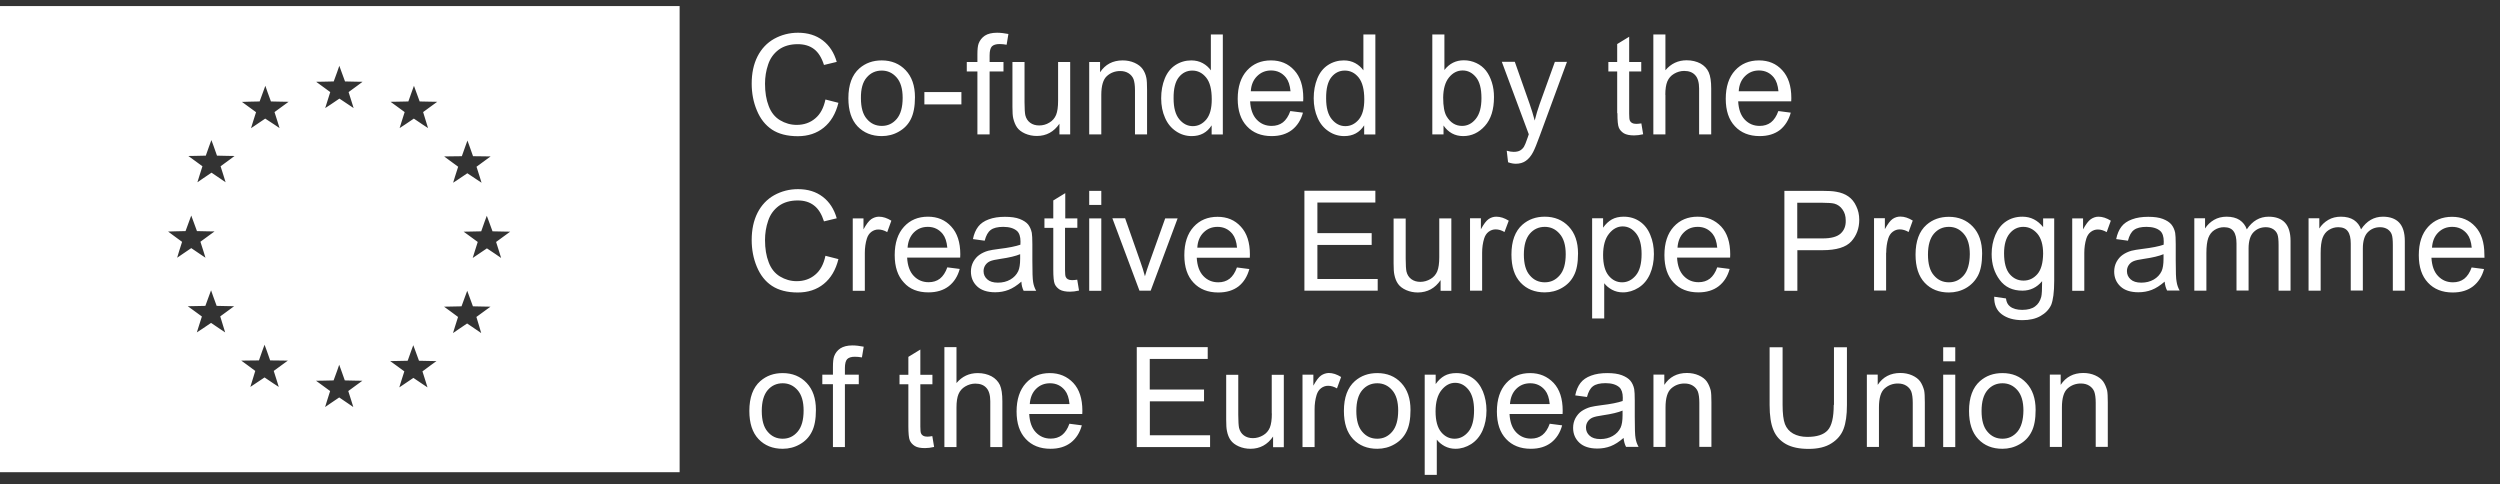 <?xml version="1.0" encoding="UTF-8"?> <svg xmlns="http://www.w3.org/2000/svg" width="160" height="31" viewBox="0 0 160 31" fill="none"><rect x="0" y="0" width="160" height="31" fill="#333333" stroke="none"/><path d="M0 30.222H43.496V0.39H0V30.222ZM14.625 19.861L14.095 20.249L14.281 20.856L14.41 21.273L14.059 21.039L13.508 20.666L12.956 21.039L12.598 21.273L12.727 20.863L12.921 20.256L12.39 19.868L12.018 19.598L12.469 19.59L13.143 19.576L13.365 18.968L13.508 18.58L13.644 18.968L13.866 19.576L14.532 19.59L14.983 19.598L14.625 19.861ZM32.201 14.819L32.652 14.827L32.28 15.098L31.75 15.485L31.943 16.093L32.072 16.51L31.721 16.268L31.163 15.895L30.611 16.268L30.253 16.51L30.382 16.093L30.575 15.485L30.045 15.098L29.673 14.827L30.124 14.819L30.797 14.805L31.012 14.197L31.155 13.81L31.299 14.197L31.521 14.805L32.201 14.819ZM28.885 10.005L29.558 9.997L29.773 9.39L29.916 8.995L30.06 9.39L30.274 9.997L30.948 10.005L31.399 10.012L31.026 10.283L30.497 10.671L30.69 11.278L30.819 11.695L30.468 11.461L29.909 11.088L29.358 11.461L29 11.695L29.128 11.278L29.322 10.671L28.792 10.283L28.427 10.012L28.885 10.005ZM28.863 19.619L29.537 19.605L29.759 18.997L29.902 18.61L30.045 18.997L30.267 19.605L30.941 19.619L31.392 19.627L31.019 19.898L30.489 20.285L30.675 20.9L30.797 21.317L30.446 21.076L29.895 20.702L29.343 21.076L28.992 21.317L29.121 20.9L29.315 20.285L28.792 19.898L28.419 19.627L28.863 19.619ZM25.462 6.507L26.135 6.493L26.35 5.885L26.493 5.49L26.636 5.885L26.858 6.493L27.531 6.507L27.983 6.515L27.61 6.785L27.08 7.173L27.266 7.78L27.395 8.197L27.037 7.963L26.486 7.59L25.934 7.963L25.576 8.197L25.705 7.78L25.898 7.173L25.368 6.785L24.996 6.515L25.462 6.507ZM25.419 23.102L26.092 23.088L26.307 22.48L26.45 22.093L26.593 22.48L26.815 23.088L27.488 23.102L27.932 23.11L27.56 23.38L27.037 23.768L27.23 24.375L27.36 24.793L27.009 24.558L26.457 24.185L25.905 24.558L25.555 24.793L25.683 24.375L25.877 23.768L25.347 23.38L24.974 23.11L25.419 23.102ZM20.684 5.227L21.358 5.212L21.58 4.605L21.716 4.21L21.859 4.605L22.081 5.212L22.754 5.227L23.205 5.234L22.84 5.505L22.31 5.893L22.503 6.507L22.632 6.917L22.282 6.683L21.723 6.31L21.171 6.683L20.813 6.917L20.942 6.507L21.136 5.893L20.605 5.505L20.233 5.234L20.684 5.227ZM20.677 24.361L21.35 24.346L21.572 23.739L21.709 23.344L21.852 23.739L22.067 24.346L22.74 24.361L23.191 24.368L22.819 24.639L22.289 25.027L22.482 25.634L22.611 26.051L22.26 25.81L21.709 25.436L21.157 25.81L20.806 26.051L20.935 25.634L21.128 25.027L20.598 24.639L20.226 24.368L20.677 24.361ZM15.943 6.507L16.616 6.493L16.838 5.885L16.982 5.49L17.118 5.885L17.34 6.493L18.013 6.507L18.471 6.515L18.099 6.785L17.569 7.173L17.762 7.78L17.891 8.197L17.533 7.956L16.974 7.59L16.423 7.963L16.065 8.205L16.194 7.788L16.387 7.18L15.857 6.793L15.485 6.522L15.943 6.507ZM15.9 23.073L16.573 23.066L16.788 22.451L16.931 22.063L17.075 22.451L17.29 23.066L17.963 23.073L18.421 23.08L18.049 23.351L17.519 23.739L17.712 24.346L17.841 24.763L17.483 24.529L16.931 24.156L16.373 24.529L16.022 24.763L16.151 24.346L16.337 23.739L15.814 23.351L15.442 23.08L15.9 23.073ZM12.498 9.976L13.171 9.961L13.386 9.354L13.529 8.966L13.673 9.354L13.887 9.961L14.561 9.976L15.012 9.983L14.647 10.254L14.117 10.641L14.31 11.249L14.439 11.666L14.088 11.424L13.537 11.051L12.985 11.424L12.634 11.666L12.763 11.249L12.956 10.641L12.426 10.254L12.054 9.983L12.498 9.976ZM11.202 14.805L11.875 14.79L12.097 14.183L12.24 13.795L12.383 14.183L12.605 14.79L13.279 14.805L13.73 14.812L13.357 15.083L12.827 15.471L13.021 16.078L13.15 16.495L12.792 16.254L12.24 15.88L11.689 16.254L11.338 16.495L11.46 16.085L11.653 15.478L11.123 15.09L10.758 14.819L11.202 14.805ZM49.405 8.293C49.827 8.571 50.379 8.717 51.059 8.717C51.711 8.717 52.27 8.534 52.721 8.168C53.172 7.802 53.487 7.276 53.659 6.58L52.828 6.368C52.714 6.91 52.499 7.312 52.169 7.583C51.847 7.854 51.453 7.993 50.987 7.993C50.608 7.993 50.25 7.89 49.92 7.693C49.591 7.495 49.347 7.188 49.197 6.785C49.039 6.383 48.961 5.907 48.961 5.358C48.961 4.934 49.025 4.524 49.161 4.129C49.29 3.734 49.519 3.419 49.842 3.178C50.164 2.944 50.572 2.827 51.052 2.827C51.474 2.827 51.818 2.929 52.098 3.141C52.377 3.354 52.585 3.69 52.735 4.158L53.551 3.961C53.38 3.368 53.086 2.915 52.656 2.585C52.227 2.256 51.697 2.095 51.073 2.095C50.522 2.095 50.013 2.227 49.548 2.483C49.09 2.739 48.731 3.119 48.481 3.61C48.23 4.107 48.108 4.685 48.108 5.351C48.108 5.958 48.216 6.536 48.438 7.063C48.66 7.605 48.982 8.007 49.405 8.293ZM56.431 8.71C56.825 8.71 57.197 8.615 57.526 8.424C57.863 8.234 58.121 7.971 58.293 7.627C58.465 7.283 58.558 6.815 58.558 6.222C58.558 5.483 58.357 4.912 57.963 4.495C57.569 4.078 57.054 3.866 56.431 3.866C55.865 3.866 55.392 4.034 54.998 4.378C54.533 4.788 54.296 5.424 54.296 6.288C54.296 7.071 54.49 7.671 54.884 8.088C55.278 8.497 55.793 8.71 56.431 8.71ZM55.471 4.956C55.722 4.663 56.044 4.517 56.431 4.517C56.81 4.517 57.125 4.663 57.383 4.956C57.641 5.249 57.77 5.688 57.77 6.258C57.77 6.866 57.641 7.319 57.39 7.612C57.133 7.912 56.817 8.058 56.438 8.058C56.051 8.058 55.729 7.912 55.478 7.612C55.22 7.319 55.099 6.873 55.099 6.28C55.091 5.695 55.213 5.249 55.471 4.956ZM61.53 5.893H59.16V6.683H61.53V5.893ZM62.569 8.6H63.335V4.575H64.223V3.968H63.335V3.544C63.335 3.266 63.385 3.075 63.478 2.973C63.578 2.871 63.743 2.819 63.972 2.819C64.116 2.819 64.266 2.834 64.424 2.863L64.538 2.175C64.273 2.124 64.037 2.095 63.815 2.095C63.478 2.095 63.213 2.161 63.027 2.285C62.841 2.41 62.712 2.578 62.633 2.783C62.576 2.936 62.554 3.163 62.554 3.478V3.968H61.874V4.575H62.554V8.6H62.569ZM65.09 8.154C65.204 8.315 65.376 8.446 65.605 8.549C65.842 8.651 66.092 8.702 66.357 8.702C66.966 8.702 67.446 8.439 67.804 7.919V8.6H68.492V3.968H67.718V6.449C67.718 6.844 67.675 7.144 67.589 7.356C67.503 7.561 67.36 7.729 67.16 7.846C66.959 7.971 66.737 8.029 66.508 8.029C66.279 8.029 66.085 7.971 65.928 7.854C65.77 7.736 65.67 7.575 65.62 7.371C65.591 7.232 65.57 6.954 65.57 6.544V3.968H64.796V6.836C64.796 7.173 64.81 7.415 64.846 7.568C64.903 7.802 64.982 8 65.09 8.154ZM72.223 4.685C72.374 4.78 72.481 4.905 72.546 5.066C72.603 5.227 72.639 5.461 72.639 5.783V8.6H73.412V5.754C73.412 5.388 73.398 5.139 73.369 4.993C73.326 4.766 73.24 4.575 73.126 4.415C73.011 4.254 72.839 4.122 72.61 4.019C72.381 3.917 72.13 3.866 71.851 3.866C71.221 3.866 70.734 4.122 70.404 4.627V3.968H69.709V8.6H70.483V6.075C70.483 5.483 70.605 5.08 70.841 4.868C71.077 4.656 71.364 4.546 71.693 4.546C71.894 4.546 72.073 4.59 72.223 4.685ZM75.267 8.402C75.568 8.607 75.905 8.71 76.27 8.71C76.829 8.71 77.251 8.483 77.545 8.022V8.607H78.261V2.205H77.495V4.502C77.359 4.312 77.187 4.158 76.972 4.041C76.757 3.924 76.513 3.866 76.241 3.866C75.869 3.866 75.525 3.968 75.224 4.166C74.923 4.363 74.694 4.656 74.544 5.029C74.393 5.402 74.315 5.827 74.315 6.288C74.315 6.763 74.4 7.18 74.565 7.546C74.723 7.912 74.959 8.197 75.267 8.402ZM75.446 4.941C75.675 4.656 75.962 4.517 76.306 4.517C76.657 4.517 76.95 4.663 77.194 4.963C77.437 5.263 77.552 5.724 77.552 6.361C77.552 6.939 77.437 7.363 77.201 7.649C76.965 7.927 76.678 8.073 76.341 8.073C76.005 8.073 75.718 7.927 75.475 7.634C75.231 7.341 75.11 6.895 75.11 6.302C75.102 5.68 75.217 5.227 75.446 4.941ZM82.58 7.107C82.465 7.436 82.3 7.678 82.107 7.832C81.906 7.985 81.663 8.058 81.384 8.058C81.004 8.058 80.689 7.927 80.431 7.656C80.173 7.385 80.037 6.997 80.008 6.485H83.403C83.403 6.39 83.41 6.324 83.41 6.273C83.41 5.505 83.217 4.912 82.83 4.495C82.444 4.071 81.95 3.866 81.341 3.866C80.71 3.866 80.202 4.078 79.808 4.51C79.414 4.941 79.213 5.549 79.213 6.324C79.213 7.078 79.407 7.663 79.801 8.08C80.188 8.497 80.718 8.71 81.384 8.71C81.914 8.71 82.343 8.578 82.687 8.315C83.024 8.051 83.26 7.685 83.389 7.21L82.58 7.107ZM80.453 4.875C80.696 4.634 80.99 4.51 81.348 4.51C81.742 4.51 82.057 4.663 82.3 4.963C82.458 5.161 82.558 5.454 82.594 5.841H80.052C80.073 5.439 80.209 5.117 80.453 4.875ZM85.029 8.402C85.33 8.607 85.667 8.71 86.032 8.71C86.591 8.71 87.013 8.483 87.307 8.022V8.607H88.023V2.205H87.257V4.502C87.121 4.312 86.949 4.158 86.734 4.041C86.519 3.924 86.275 3.866 86.003 3.866C85.631 3.866 85.287 3.968 84.986 4.166C84.685 4.363 84.456 4.656 84.306 5.029C84.155 5.402 84.077 5.827 84.077 6.288C84.077 6.763 84.163 7.18 84.327 7.546C84.485 7.912 84.721 8.197 85.029 8.402ZM85.208 4.941C85.437 4.656 85.724 4.517 86.068 4.517C86.419 4.517 86.712 4.663 86.956 4.963C87.192 5.263 87.314 5.724 87.314 6.361C87.314 6.939 87.199 7.363 86.963 7.649C86.727 7.927 86.44 8.073 86.103 8.073C85.767 8.073 85.48 7.927 85.237 7.634C84.993 7.341 84.872 6.895 84.872 6.302C84.865 5.68 84.979 5.227 85.208 4.941ZM92.378 8.022C92.686 8.476 93.108 8.71 93.645 8.71C94.182 8.71 94.648 8.49 95.035 8.058C95.421 7.627 95.615 7.012 95.615 6.215C95.615 5.878 95.572 5.563 95.479 5.271C95.386 4.978 95.264 4.729 95.099 4.517C94.934 4.312 94.734 4.151 94.483 4.034C94.233 3.917 93.968 3.858 93.688 3.858C93.18 3.858 92.764 4.063 92.442 4.48V2.205H91.668V8.6H92.385V8.022H92.378ZM92.736 4.956C92.979 4.656 93.273 4.51 93.609 4.51C93.946 4.51 94.225 4.656 94.462 4.941C94.698 5.227 94.813 5.673 94.813 6.28C94.813 6.873 94.691 7.312 94.447 7.612C94.204 7.912 93.91 8.058 93.574 8.058C93.158 8.058 92.829 7.854 92.585 7.451C92.435 7.202 92.363 6.8 92.363 6.244C92.37 5.688 92.492 5.256 92.736 4.956ZM97.771 8.805C97.663 9.119 97.584 9.31 97.534 9.39C97.47 9.493 97.384 9.573 97.284 9.632C97.183 9.69 97.04 9.719 96.875 9.719C96.746 9.719 96.603 9.697 96.431 9.646L96.517 10.385C96.704 10.451 96.868 10.48 97.011 10.48C97.255 10.48 97.47 10.422 97.649 10.297C97.828 10.173 97.986 9.99 98.122 9.727C98.222 9.536 98.365 9.185 98.551 8.673L100.285 3.961H99.511L98.537 6.661C98.415 7.005 98.308 7.356 98.222 7.715C98.122 7.341 98.014 6.983 97.892 6.639L96.947 3.954H96.116L97.842 8.593C97.806 8.695 97.785 8.761 97.771 8.805ZM103.515 7.246C103.515 7.715 103.543 8.029 103.608 8.175C103.672 8.322 103.78 8.439 103.93 8.534C104.088 8.622 104.303 8.666 104.582 8.666C104.754 8.666 104.947 8.644 105.162 8.593L105.047 7.897C104.904 7.919 104.797 7.927 104.711 7.927C104.596 7.927 104.51 7.905 104.446 7.868C104.381 7.832 104.338 7.78 104.31 7.715C104.281 7.649 104.267 7.51 104.267 7.283V4.575H105.04V3.968H104.267V2.351L103.5 2.819V3.968H102.935V4.575H103.5V7.246H103.515ZM106.58 6.068C106.58 5.702 106.623 5.417 106.709 5.212C106.795 5.007 106.938 4.839 107.139 4.722C107.339 4.605 107.554 4.539 107.783 4.539C108.091 4.539 108.328 4.627 108.492 4.81C108.657 4.985 108.743 5.278 108.743 5.666V8.6H109.517V5.666C109.517 5.212 109.466 4.868 109.359 4.627C109.252 4.385 109.073 4.202 108.829 4.063C108.578 3.932 108.285 3.858 107.948 3.858C107.397 3.858 106.945 4.071 106.587 4.495V2.205H105.814V8.6H106.587V6.068H106.58ZM114.609 7.21L113.814 7.107C113.699 7.436 113.535 7.678 113.341 7.832C113.141 7.985 112.897 8.058 112.618 8.058C112.238 8.058 111.923 7.927 111.665 7.656C111.407 7.385 111.271 6.997 111.243 6.485H114.638C114.638 6.39 114.645 6.324 114.645 6.273C114.645 5.505 114.451 4.912 114.065 4.495C113.678 4.071 113.184 3.866 112.575 3.866C111.945 3.866 111.436 4.078 111.042 4.51C110.648 4.941 110.448 5.549 110.448 6.324C110.448 7.078 110.641 7.663 111.035 8.08C111.422 8.497 111.952 8.71 112.618 8.71C113.148 8.71 113.578 8.578 113.921 8.315C114.244 8.051 114.48 7.685 114.609 7.21ZM111.68 4.875C111.923 4.634 112.217 4.51 112.575 4.51C112.969 4.51 113.284 4.663 113.527 4.963C113.685 5.161 113.785 5.454 113.821 5.841H111.279C111.3 5.439 111.436 5.117 111.68 4.875ZM49.405 18.295C49.827 18.573 50.379 18.719 51.059 18.719C51.711 18.719 52.27 18.537 52.721 18.171C53.172 17.805 53.487 17.278 53.659 16.583L52.828 16.371C52.714 16.912 52.499 17.314 52.169 17.585C51.847 17.856 51.453 17.995 50.987 17.995C50.608 17.995 50.25 17.893 49.92 17.695C49.591 17.497 49.347 17.19 49.197 16.788C49.039 16.385 48.961 15.91 48.961 15.361C48.961 14.937 49.025 14.527 49.161 14.132C49.29 13.736 49.519 13.422 49.842 13.18C50.164 12.946 50.572 12.829 51.052 12.829C51.474 12.829 51.818 12.932 52.098 13.151C52.377 13.363 52.585 13.7 52.735 14.168L53.551 13.971C53.38 13.378 53.086 12.924 52.656 12.595C52.227 12.266 51.697 12.105 51.073 12.105C50.522 12.105 50.013 12.236 49.548 12.493C49.09 12.749 48.731 13.129 48.481 13.619C48.23 14.117 48.108 14.695 48.108 15.361C48.108 15.968 48.216 16.546 48.438 17.073C48.66 17.607 48.982 18.017 49.405 18.295ZM55.757 14.029C55.607 14.132 55.442 14.351 55.263 14.68V13.978H54.576V18.61H55.349V16.188C55.349 15.858 55.392 15.551 55.478 15.273C55.535 15.09 55.629 14.944 55.765 14.841C55.901 14.739 56.051 14.688 56.216 14.688C56.402 14.688 56.595 14.746 56.782 14.856L57.047 14.124C56.775 13.956 56.517 13.868 56.252 13.868C56.073 13.868 55.908 13.927 55.757 14.029ZM59.417 18.712C59.947 18.712 60.377 18.58 60.721 18.317C61.057 18.054 61.294 17.688 61.423 17.212L60.628 17.11C60.513 17.439 60.348 17.68 60.155 17.834C59.955 17.988 59.711 18.061 59.432 18.061C59.052 18.061 58.737 17.929 58.479 17.658C58.221 17.388 58.085 17 58.056 16.488H61.451C61.451 16.393 61.459 16.327 61.459 16.276C61.459 15.507 61.265 14.915 60.878 14.498C60.492 14.073 59.997 13.868 59.389 13.868C58.758 13.868 58.25 14.08 57.856 14.512C57.462 14.944 57.261 15.544 57.261 16.327C57.261 17.08 57.455 17.666 57.849 18.083C58.221 18.507 58.751 18.712 59.417 18.712ZM58.486 14.878C58.73 14.636 59.023 14.519 59.382 14.519C59.775 14.519 60.09 14.673 60.334 14.973C60.492 15.171 60.592 15.463 60.628 15.851H58.085C58.114 15.441 58.25 15.119 58.486 14.878ZM65.512 18.61H66.314C66.214 18.434 66.15 18.244 66.121 18.054C66.085 17.863 66.071 17.402 66.071 16.671V15.624C66.071 15.273 66.057 15.032 66.035 14.9C65.992 14.688 65.906 14.505 65.799 14.366C65.684 14.227 65.505 14.11 65.262 14.014C65.018 13.919 64.703 13.876 64.316 13.876C63.922 13.876 63.578 13.927 63.285 14.037C62.984 14.146 62.762 14.3 62.605 14.505C62.447 14.71 62.332 14.973 62.268 15.302L63.02 15.405C63.106 15.075 63.228 14.849 63.407 14.717C63.578 14.585 63.851 14.519 64.209 14.519C64.596 14.519 64.889 14.607 65.09 14.783C65.233 14.915 65.312 15.141 65.312 15.456C65.312 15.485 65.312 15.551 65.305 15.661C65.011 15.763 64.553 15.858 63.929 15.932C63.621 15.968 63.392 16.012 63.242 16.049C63.034 16.107 62.848 16.195 62.69 16.305C62.526 16.415 62.397 16.568 62.289 16.758C62.189 16.949 62.139 17.154 62.139 17.38C62.139 17.768 62.275 18.083 62.54 18.332C62.805 18.58 63.192 18.705 63.693 18.705C63.994 18.705 64.28 18.654 64.545 18.551C64.81 18.449 65.083 18.273 65.369 18.024C65.376 18.258 65.433 18.449 65.512 18.61ZM65.29 16.568C65.29 16.912 65.247 17.175 65.168 17.351C65.061 17.578 64.889 17.761 64.66 17.893C64.431 18.024 64.166 18.09 63.865 18.09C63.564 18.09 63.335 18.017 63.185 17.878C63.027 17.739 62.948 17.563 62.948 17.351C62.948 17.212 62.984 17.088 63.056 16.978C63.127 16.868 63.228 16.78 63.356 16.722C63.485 16.663 63.715 16.612 64.03 16.568C64.588 16.488 65.011 16.385 65.29 16.268V16.568ZM68.95 14.585V13.978H68.177V12.361L67.41 12.829V13.978H66.844V14.585H67.41V17.249C67.41 17.717 67.439 18.032 67.503 18.178C67.568 18.324 67.675 18.441 67.826 18.537C67.983 18.624 68.198 18.668 68.477 18.668C68.649 18.668 68.843 18.646 69.058 18.595L68.943 17.9C68.8 17.922 68.692 17.929 68.606 17.929C68.492 17.929 68.406 17.907 68.341 17.871C68.277 17.834 68.234 17.783 68.205 17.717C68.177 17.651 68.162 17.512 68.162 17.285V14.578H68.95V14.585ZM69.709 18.61H70.483V13.978H69.709V18.61ZM69.709 13.114H70.483V12.214H69.709V13.114ZM73.641 18.61L75.367 13.978H74.572L73.563 16.802C73.441 17.146 73.341 17.439 73.276 17.68C73.19 17.358 73.09 17.044 72.982 16.744L72.008 13.971H71.192L72.925 18.602H73.641V18.61ZM79.958 17.219L79.163 17.117C79.049 17.446 78.884 17.688 78.691 17.841C78.49 17.995 78.247 18.068 77.967 18.068C77.588 18.068 77.273 17.936 77.015 17.666C76.757 17.395 76.621 17.007 76.592 16.495H79.987C79.987 16.4 79.994 16.334 79.994 16.283C79.994 15.514 79.801 14.922 79.414 14.505C79.027 14.08 78.533 13.876 77.924 13.876C77.294 13.876 76.785 14.088 76.392 14.519C75.998 14.951 75.797 15.551 75.797 16.334C75.797 17.088 75.99 17.673 76.385 18.09C76.771 18.507 77.301 18.719 77.967 18.719C78.497 18.719 78.927 18.588 79.271 18.324C79.6 18.061 79.829 17.688 79.958 17.219ZM77.029 14.878C77.273 14.636 77.566 14.519 77.924 14.519C78.318 14.519 78.633 14.673 78.877 14.973C79.034 15.171 79.135 15.463 79.171 15.851H76.628C76.65 15.441 76.785 15.119 77.029 14.878ZM88.166 17.856H84.313V15.675H87.787V14.922H84.313V12.961H88.023V12.207H83.482V18.602H88.173V17.856H88.166ZM92.198 17.929V18.61H92.886V13.978H92.113V16.458C92.113 16.854 92.07 17.154 91.984 17.366C91.898 17.571 91.754 17.739 91.554 17.856C91.353 17.973 91.131 18.039 90.902 18.039C90.673 18.039 90.48 17.98 90.322 17.863C90.165 17.746 90.064 17.585 90.014 17.38C89.985 17.241 89.964 16.963 89.964 16.554V13.985H89.19V16.854C89.19 17.19 89.205 17.432 89.24 17.585C89.284 17.812 89.362 18.01 89.477 18.171C89.591 18.332 89.763 18.463 89.993 18.566C90.229 18.668 90.48 18.719 90.745 18.719C91.361 18.712 91.84 18.449 92.198 17.929ZM96.56 14.124C96.288 13.956 96.03 13.868 95.765 13.868C95.586 13.868 95.421 13.919 95.271 14.022C95.121 14.124 94.956 14.344 94.777 14.673V13.971H94.082V18.602H94.856V16.18C94.856 15.851 94.899 15.544 94.985 15.266C95.042 15.083 95.135 14.937 95.271 14.834C95.407 14.732 95.558 14.68 95.722 14.68C95.909 14.68 96.102 14.739 96.288 14.849L96.56 14.124ZM100.994 16.224C100.994 15.485 100.793 14.915 100.399 14.498C100.005 14.08 99.49 13.868 98.867 13.868C98.301 13.868 97.828 14.037 97.434 14.38C96.969 14.79 96.732 15.427 96.732 16.29C96.732 17.073 96.925 17.673 97.32 18.09C97.713 18.507 98.229 18.712 98.867 18.712C99.26 18.712 99.633 18.617 99.962 18.427C100.299 18.236 100.557 17.973 100.729 17.629C100.908 17.293 100.994 16.824 100.994 16.224ZM99.819 17.622C99.561 17.922 99.246 18.068 98.867 18.068C98.48 18.068 98.157 17.922 97.907 17.622C97.649 17.329 97.527 16.883 97.527 16.29C97.527 15.697 97.656 15.251 97.907 14.958C98.157 14.666 98.48 14.519 98.867 14.519C99.246 14.519 99.561 14.666 99.819 14.966C100.077 15.258 100.206 15.697 100.206 16.268C100.206 16.875 100.077 17.329 99.819 17.622ZM105.62 15.039C105.47 14.666 105.248 14.38 104.947 14.175C104.654 13.971 104.31 13.868 103.916 13.868C103.622 13.868 103.364 13.927 103.157 14.044C102.949 14.161 102.763 14.336 102.598 14.571V13.971H101.896V20.38H102.67V18.127C102.799 18.295 102.97 18.434 103.171 18.544C103.379 18.654 103.608 18.712 103.866 18.712C104.217 18.712 104.553 18.61 104.868 18.412C105.191 18.207 105.427 17.922 105.599 17.541C105.764 17.161 105.85 16.736 105.85 16.261C105.85 15.815 105.778 15.412 105.62 15.039ZM104.696 17.622C104.453 17.915 104.159 18.068 103.816 18.068C103.479 18.068 103.192 17.929 102.956 17.644C102.72 17.358 102.598 16.919 102.598 16.319C102.598 15.727 102.727 15.266 102.978 14.958C103.228 14.644 103.522 14.49 103.851 14.49C104.181 14.49 104.467 14.636 104.704 14.929C104.94 15.222 105.062 15.668 105.062 16.254C105.062 16.875 104.94 17.329 104.696 17.622ZM108.65 13.868C108.02 13.868 107.511 14.08 107.117 14.512C106.723 14.944 106.523 15.544 106.523 16.327C106.523 17.08 106.716 17.666 107.11 18.083C107.497 18.5 108.027 18.712 108.693 18.712C109.223 18.712 109.653 18.58 109.996 18.317C110.333 18.054 110.569 17.688 110.698 17.212L109.903 17.11C109.789 17.439 109.624 17.68 109.431 17.834C109.23 17.988 108.987 18.061 108.707 18.061C108.328 18.061 108.013 17.929 107.755 17.658C107.497 17.388 107.361 17 107.332 16.488H110.727C110.727 16.393 110.734 16.327 110.734 16.276C110.734 15.507 110.541 14.915 110.154 14.498C109.753 14.08 109.259 13.868 108.65 13.868ZM107.361 15.844C107.389 15.441 107.518 15.119 107.762 14.878C108.005 14.636 108.299 14.519 108.657 14.519C109.051 14.519 109.366 14.673 109.61 14.973C109.767 15.171 109.868 15.463 109.903 15.851H107.361V15.844ZM118.297 12.573C118.09 12.427 117.832 12.324 117.524 12.273C117.302 12.229 116.987 12.214 116.571 12.214H114.201V18.61H115.031V16.012H116.643C117.531 16.012 118.147 15.822 118.484 15.449C118.82 15.075 118.992 14.614 118.992 14.066C118.992 13.751 118.928 13.458 118.799 13.195C118.677 12.924 118.505 12.719 118.297 12.573ZM117.796 14.951C117.567 15.156 117.187 15.258 116.65 15.258H115.024V12.976H116.629C117.008 12.976 117.266 12.998 117.402 13.034C117.617 13.093 117.796 13.224 117.925 13.415C118.061 13.605 118.126 13.832 118.126 14.102C118.14 14.461 118.025 14.746 117.796 14.951ZM120.718 16.18C120.718 15.851 120.761 15.544 120.847 15.266C120.904 15.083 120.998 14.937 121.134 14.834C121.27 14.732 121.42 14.68 121.585 14.68C121.771 14.68 121.964 14.739 122.151 14.849L122.416 14.117C122.144 13.949 121.886 13.861 121.621 13.861C121.442 13.861 121.277 13.912 121.126 14.014C120.976 14.117 120.811 14.336 120.632 14.666V13.963H119.938V18.595H120.711V16.18H120.718ZM126.591 17.637C126.77 17.293 126.856 16.824 126.856 16.232C126.856 15.493 126.656 14.922 126.262 14.505C125.868 14.088 125.352 13.876 124.729 13.876C124.163 13.876 123.691 14.044 123.297 14.388C122.831 14.797 122.595 15.434 122.595 16.297C122.595 17.08 122.788 17.68 123.182 18.098C123.576 18.515 124.092 18.719 124.729 18.719C125.123 18.719 125.495 18.624 125.825 18.434C126.154 18.244 126.412 17.973 126.591 17.637ZM125.682 17.622C125.424 17.922 125.109 18.068 124.729 18.068C124.342 18.068 124.02 17.922 123.769 17.622C123.511 17.329 123.39 16.883 123.39 16.29C123.39 15.697 123.519 15.251 123.769 14.958C124.02 14.666 124.342 14.519 124.729 14.519C125.109 14.519 125.424 14.666 125.682 14.966C125.939 15.258 126.068 15.697 126.068 16.268C126.061 16.875 125.932 17.329 125.682 17.622ZM131.469 17.98V13.978H130.76V14.534C130.409 14.095 129.972 13.868 129.435 13.868C129.034 13.868 128.683 13.971 128.382 14.175C128.081 14.38 127.859 14.666 127.701 15.039C127.544 15.412 127.465 15.822 127.465 16.261C127.465 16.905 127.637 17.454 127.981 17.915C128.324 18.375 128.804 18.602 129.435 18.602C129.936 18.602 130.359 18.398 130.695 17.995C130.695 18.507 130.681 18.844 130.638 19.005C130.566 19.268 130.437 19.473 130.244 19.612C130.051 19.758 129.771 19.832 129.42 19.832C129.091 19.832 128.826 19.758 128.64 19.612C128.496 19.502 128.41 19.334 128.382 19.1L127.63 18.99C127.615 19.488 127.78 19.868 128.117 20.117C128.453 20.366 128.89 20.49 129.435 20.49C129.893 20.49 130.28 20.402 130.588 20.227C130.903 20.051 131.132 19.817 131.275 19.517C131.397 19.21 131.469 18.705 131.469 17.98ZM130.394 17.541C130.151 17.819 129.857 17.958 129.506 17.958C129.148 17.958 128.854 17.819 128.618 17.541C128.382 17.263 128.26 16.817 128.26 16.21C128.26 15.654 128.382 15.229 128.618 14.944C128.854 14.658 129.148 14.519 129.492 14.519C129.843 14.519 130.136 14.666 130.387 14.951C130.631 15.236 130.76 15.668 130.76 16.232C130.752 16.832 130.631 17.263 130.394 17.541ZM133.811 14.029C133.66 14.132 133.496 14.351 133.316 14.68V13.978H132.622V18.61H133.395V16.188C133.395 15.858 133.438 15.551 133.524 15.273C133.581 15.09 133.675 14.944 133.811 14.841C133.947 14.739 134.097 14.688 134.262 14.688C134.448 14.688 134.641 14.746 134.828 14.856L135.093 14.124C134.821 13.956 134.563 13.868 134.298 13.868C134.126 13.868 133.961 13.927 133.811 14.029ZM139.247 16.671V15.624C139.247 15.273 139.232 15.032 139.211 14.9C139.168 14.688 139.082 14.505 138.967 14.366C138.853 14.227 138.674 14.11 138.43 14.014C138.187 13.919 137.872 13.876 137.485 13.876C137.091 13.876 136.747 13.927 136.454 14.037C136.153 14.146 135.931 14.3 135.773 14.505C135.616 14.71 135.501 14.973 135.436 15.302L136.189 15.405C136.274 15.075 136.396 14.849 136.575 14.717C136.747 14.585 137.019 14.519 137.377 14.519C137.764 14.519 138.058 14.607 138.258 14.783C138.402 14.915 138.48 15.141 138.48 15.456C138.48 15.485 138.48 15.551 138.473 15.661C138.18 15.763 137.721 15.858 137.098 15.932C136.79 15.968 136.561 16.012 136.411 16.049C136.203 16.107 136.017 16.195 135.859 16.305C135.694 16.415 135.565 16.568 135.458 16.758C135.358 16.949 135.308 17.154 135.308 17.38C135.308 17.768 135.444 18.083 135.709 18.332C135.974 18.58 136.36 18.705 136.862 18.705C137.163 18.705 137.449 18.654 137.714 18.551C137.979 18.449 138.251 18.273 138.538 18.024C138.559 18.244 138.609 18.434 138.695 18.595H139.497C139.397 18.419 139.333 18.229 139.304 18.039C139.261 17.856 139.247 17.395 139.247 16.671ZM138.466 16.568C138.466 16.912 138.423 17.175 138.344 17.351C138.237 17.578 138.065 17.761 137.836 17.893C137.607 18.024 137.342 18.09 137.041 18.09C136.74 18.09 136.511 18.017 136.36 17.878C136.203 17.739 136.124 17.563 136.124 17.351C136.124 17.212 136.16 17.088 136.231 16.978C136.303 16.868 136.403 16.78 136.532 16.722C136.661 16.663 136.89 16.612 137.206 16.568C137.764 16.488 138.187 16.385 138.466 16.268V16.568ZM145.199 13.868C144.618 13.868 144.153 14.139 143.795 14.68C143.709 14.424 143.551 14.227 143.336 14.08C143.121 13.941 142.842 13.868 142.506 13.868C142.205 13.868 141.933 13.934 141.696 14.073C141.46 14.212 141.266 14.395 141.123 14.622V13.971H140.436V18.602H141.209V16.195C141.209 15.771 141.252 15.449 141.331 15.229C141.417 15.002 141.546 14.834 141.732 14.717C141.918 14.6 142.119 14.541 142.334 14.541C142.62 14.541 142.828 14.629 142.95 14.805C143.079 14.98 143.136 15.244 143.136 15.588V18.595H143.909V15.902C143.909 15.427 144.017 15.075 144.224 14.863C144.439 14.644 144.704 14.541 145.019 14.541C145.199 14.541 145.349 14.585 145.485 14.666C145.614 14.754 145.707 14.863 145.757 15.002C145.807 15.141 145.829 15.368 145.829 15.683V18.602H146.595V15.419C146.595 14.893 146.473 14.498 146.23 14.241C146.001 14 145.65 13.868 145.199 13.868ZM152.511 13.868C151.931 13.868 151.465 14.139 151.107 14.68C151.021 14.424 150.864 14.227 150.649 14.08C150.434 13.941 150.155 13.868 149.818 13.868C149.517 13.868 149.245 13.934 149.009 14.073C148.772 14.212 148.579 14.395 148.436 14.622V13.971H147.748V18.602H148.522V16.195C148.522 15.771 148.565 15.449 148.644 15.229C148.729 15.002 148.858 14.834 149.045 14.717C149.231 14.6 149.431 14.541 149.646 14.541C149.933 14.541 150.14 14.629 150.262 14.805C150.391 14.98 150.448 15.244 150.448 15.588V18.595H151.222V15.902C151.222 15.427 151.329 15.075 151.537 14.863C151.752 14.644 152.017 14.541 152.332 14.541C152.511 14.541 152.661 14.585 152.798 14.666C152.926 14.754 153.02 14.863 153.07 15.002C153.12 15.141 153.141 15.368 153.141 15.683V18.602H153.908V15.419C153.908 14.893 153.786 14.498 153.542 14.241C153.313 14 152.962 13.868 152.511 13.868ZM159 16.283C159 15.514 158.807 14.922 158.42 14.505C158.033 14.08 157.539 13.876 156.93 13.876C156.3 13.876 155.791 14.088 155.397 14.519C155.004 14.951 154.803 15.551 154.803 16.334C154.803 17.088 154.996 17.673 155.39 18.09C155.777 18.507 156.307 18.719 156.973 18.719C157.503 18.719 157.933 18.588 158.277 18.324C158.613 18.061 158.85 17.695 158.979 17.219L158.184 17.117C158.069 17.446 157.904 17.688 157.711 17.841C157.51 17.995 157.267 18.068 156.987 18.068C156.608 18.068 156.293 17.936 156.035 17.666C155.777 17.395 155.641 17.007 155.612 16.495H159.007C159 16.4 159 16.327 159 16.283ZM155.648 15.844C155.677 15.441 155.806 15.119 156.049 14.878C156.293 14.636 156.586 14.519 156.944 14.519C157.338 14.519 157.654 14.673 157.897 14.973C158.055 15.171 158.155 15.463 158.191 15.851H155.648V15.844ZM50.092 23.878C49.526 23.878 49.054 24.046 48.66 24.39C48.194 24.8 47.958 25.436 47.958 26.3C47.958 27.083 48.151 27.683 48.545 28.1C48.939 28.517 49.455 28.722 50.092 28.722C50.486 28.722 50.858 28.627 51.188 28.436C51.525 28.246 51.782 27.983 51.954 27.639C52.133 27.295 52.219 26.827 52.219 26.234C52.219 25.495 52.019 24.924 51.625 24.507C51.231 24.09 50.715 23.878 50.092 23.878ZM51.045 27.632C50.787 27.932 50.472 28.078 50.092 28.078C49.705 28.078 49.383 27.932 49.132 27.632C48.875 27.339 48.753 26.893 48.753 26.3C48.753 25.707 48.882 25.261 49.132 24.968C49.383 24.675 49.705 24.529 50.092 24.529C50.472 24.529 50.787 24.675 51.045 24.968C51.303 25.261 51.431 25.7 51.431 26.271C51.431 26.878 51.303 27.332 51.045 27.632ZM53.781 22.297C53.594 22.422 53.465 22.59 53.387 22.795C53.33 22.949 53.308 23.175 53.308 23.49V23.98H52.628V24.588H53.308V28.612H54.074V24.588H54.962V23.98H54.074V23.556C54.074 23.278 54.124 23.088 54.218 22.985C54.318 22.883 54.483 22.832 54.712 22.832C54.855 22.832 55.005 22.846 55.163 22.875L55.278 22.188C55.013 22.137 54.776 22.107 54.554 22.107C54.232 22.107 53.974 22.173 53.781 22.297ZM59.346 27.946C59.231 27.946 59.145 27.924 59.081 27.888C59.016 27.851 58.973 27.8 58.945 27.734C58.916 27.668 58.902 27.529 58.902 27.302V24.595H59.675V23.988H58.902V22.371L58.135 22.839V23.988H57.569V24.595H58.135V27.258C58.135 27.727 58.164 28.041 58.228 28.188C58.293 28.334 58.4 28.451 58.551 28.546C58.701 28.641 58.923 28.678 59.202 28.678C59.374 28.678 59.568 28.656 59.783 28.605L59.668 27.91C59.546 27.932 59.432 27.946 59.346 27.946ZM63.457 24.083C63.206 23.951 62.912 23.878 62.576 23.878C62.024 23.878 61.573 24.09 61.215 24.515V22.217H60.441V28.612H61.215V26.08C61.215 25.715 61.258 25.429 61.344 25.224C61.43 25.019 61.573 24.851 61.774 24.734C61.974 24.617 62.189 24.551 62.418 24.551C62.726 24.551 62.963 24.639 63.127 24.822C63.292 24.997 63.378 25.29 63.378 25.678V28.612H64.151V25.678C64.151 25.224 64.101 24.88 63.994 24.639C63.879 24.405 63.7 24.215 63.457 24.083ZM67.188 23.878C66.558 23.878 66.049 24.09 65.656 24.522C65.262 24.954 65.061 25.561 65.061 26.337C65.061 27.09 65.254 27.675 65.648 28.093C66.035 28.51 66.565 28.722 67.231 28.722C67.761 28.722 68.191 28.59 68.535 28.327C68.871 28.063 69.108 27.698 69.237 27.222L68.442 27.119C68.327 27.449 68.162 27.69 67.969 27.844C67.768 27.997 67.525 28.071 67.246 28.071C66.866 28.071 66.551 27.939 66.293 27.668C66.035 27.398 65.899 27.01 65.87 26.497H69.265C69.265 26.402 69.272 26.337 69.272 26.285C69.272 25.517 69.079 24.924 68.692 24.507C68.298 24.09 67.797 23.878 67.188 23.878ZM65.906 25.854C65.935 25.451 66.064 25.129 66.307 24.888C66.551 24.646 66.844 24.529 67.203 24.529C67.597 24.529 67.912 24.683 68.155 24.983C68.313 25.18 68.413 25.473 68.449 25.861H65.906V25.854ZM73.584 25.685H77.058V24.932H73.584V22.971H77.294V22.217H72.753V28.612H77.445V27.858H73.591V25.685H73.584ZM81.398 26.461C81.398 26.856 81.355 27.156 81.269 27.368C81.183 27.573 81.04 27.741 80.839 27.858C80.639 27.976 80.417 28.041 80.188 28.041C79.958 28.041 79.765 27.983 79.607 27.866C79.45 27.749 79.35 27.588 79.299 27.383C79.271 27.244 79.249 26.966 79.249 26.556V23.988H78.476V26.856C78.476 27.193 78.49 27.434 78.526 27.588C78.569 27.814 78.648 28.012 78.762 28.173C78.877 28.334 79.049 28.466 79.278 28.568C79.514 28.671 79.765 28.722 80.03 28.722C80.639 28.722 81.119 28.458 81.477 27.939V28.619H82.164V23.988H81.391V26.461H81.398ZM84.549 24.032C84.399 24.134 84.234 24.354 84.055 24.683V23.98H83.36V28.612H84.134V26.19C84.134 25.861 84.177 25.554 84.263 25.276C84.32 25.093 84.413 24.946 84.549 24.844C84.685 24.741 84.836 24.69 85.001 24.69C85.187 24.69 85.38 24.749 85.566 24.858L85.831 24.127C85.559 23.958 85.301 23.871 85.036 23.871C84.865 23.878 84.7 23.929 84.549 24.032ZM88.145 23.878C87.579 23.878 87.106 24.046 86.712 24.39C86.247 24.8 86.01 25.436 86.01 26.3C86.01 27.083 86.204 27.683 86.598 28.1C86.992 28.517 87.507 28.722 88.145 28.722C88.539 28.722 88.911 28.627 89.24 28.436C89.577 28.246 89.835 27.983 90.007 27.639C90.186 27.295 90.272 26.827 90.272 26.234C90.272 25.495 90.071 24.924 89.677 24.507C89.284 24.083 88.768 23.878 88.145 23.878ZM89.097 27.632C88.84 27.932 88.524 28.078 88.145 28.078C87.758 28.078 87.436 27.932 87.185 27.632C86.927 27.339 86.805 26.893 86.805 26.3C86.805 25.707 86.934 25.261 87.185 24.968C87.436 24.675 87.758 24.529 88.145 24.529C88.524 24.529 88.84 24.675 89.097 24.968C89.355 25.261 89.484 25.7 89.484 26.271C89.484 26.878 89.355 27.332 89.097 27.632ZM94.233 24.185C93.932 23.98 93.595 23.878 93.201 23.878C92.908 23.878 92.65 23.936 92.442 24.054C92.234 24.171 92.048 24.346 91.883 24.58V23.98H91.181V30.39H91.955V28.137C92.084 28.305 92.256 28.444 92.456 28.554C92.664 28.663 92.893 28.722 93.151 28.722C93.502 28.722 93.839 28.619 94.154 28.422C94.469 28.217 94.712 27.932 94.884 27.551C95.049 27.171 95.135 26.746 95.135 26.271C95.135 25.832 95.056 25.422 94.906 25.049C94.748 24.675 94.526 24.383 94.233 24.185ZM93.975 27.632C93.731 27.924 93.438 28.078 93.094 28.078C92.757 28.078 92.471 27.939 92.234 27.654C91.998 27.368 91.876 26.929 91.876 26.329C91.876 25.736 92.005 25.276 92.256 24.968C92.507 24.654 92.8 24.5 93.13 24.5C93.459 24.5 93.746 24.646 93.982 24.939C94.218 25.232 94.34 25.678 94.34 26.263C94.34 26.878 94.218 27.339 93.975 27.632ZM97.928 23.878C97.298 23.878 96.79 24.09 96.395 24.522C96.002 24.954 95.801 25.561 95.801 26.337C95.801 27.09 95.995 27.675 96.388 28.093C96.775 28.51 97.305 28.722 97.971 28.722C98.501 28.722 98.931 28.59 99.275 28.327C99.611 28.063 99.848 27.698 99.977 27.222L99.182 27.119C99.067 27.449 98.902 27.69 98.709 27.844C98.508 27.997 98.265 28.071 97.986 28.071C97.606 28.071 97.291 27.939 97.033 27.668C96.775 27.398 96.639 27.01 96.61 26.497H100.005C100.005 26.402 100.012 26.337 100.012 26.285C100.012 25.517 99.819 24.924 99.432 24.507C99.031 24.09 98.537 23.878 97.928 23.878ZM96.639 25.854C96.668 25.451 96.797 25.129 97.04 24.888C97.284 24.646 97.577 24.529 97.935 24.529C98.329 24.529 98.644 24.683 98.888 24.983C99.046 25.18 99.146 25.473 99.182 25.861H96.639V25.854ZM104.625 26.673V25.627C104.625 25.276 104.611 25.034 104.589 24.902C104.546 24.69 104.46 24.507 104.346 24.368C104.231 24.229 104.052 24.112 103.808 24.017C103.565 23.922 103.25 23.878 102.863 23.878C102.469 23.878 102.125 23.929 101.832 24.039C101.531 24.149 101.309 24.302 101.151 24.507C100.994 24.712 100.879 24.976 100.815 25.305L101.567 25.407C101.653 25.078 101.774 24.851 101.953 24.719C102.125 24.588 102.397 24.522 102.756 24.522C103.142 24.522 103.436 24.61 103.636 24.785C103.78 24.917 103.859 25.144 103.859 25.458C103.859 25.488 103.859 25.554 103.851 25.663C103.558 25.766 103.099 25.861 102.476 25.934C102.168 25.971 101.939 26.015 101.789 26.051C101.581 26.11 101.395 26.198 101.23 26.307C101.065 26.417 100.936 26.571 100.829 26.761C100.729 26.951 100.679 27.156 100.679 27.383C100.679 27.771 100.815 28.085 101.08 28.334C101.345 28.583 101.731 28.707 102.233 28.707C102.534 28.707 102.82 28.656 103.085 28.554C103.35 28.451 103.622 28.276 103.909 28.027C103.93 28.246 103.98 28.436 104.066 28.598H104.868C104.768 28.422 104.704 28.232 104.675 28.041C104.639 27.866 104.625 27.405 104.625 26.673ZM103.844 26.578C103.844 26.922 103.801 27.185 103.722 27.361C103.615 27.588 103.443 27.771 103.214 27.902C102.985 28.034 102.72 28.1 102.419 28.1C102.118 28.1 101.889 28.027 101.739 27.888C101.581 27.749 101.502 27.573 101.502 27.361C101.502 27.222 101.538 27.098 101.61 26.988C101.681 26.878 101.781 26.79 101.91 26.732C102.039 26.673 102.269 26.622 102.584 26.578C103.142 26.497 103.565 26.395 103.844 26.278V26.578ZM109.237 24.419C109.123 24.258 108.951 24.127 108.722 24.024C108.492 23.922 108.242 23.871 107.962 23.871C107.332 23.871 106.845 24.127 106.516 24.632V23.973H105.821V28.605H106.594V26.073C106.594 25.48 106.716 25.078 106.953 24.866C107.189 24.654 107.475 24.544 107.805 24.544C108.013 24.544 108.192 24.588 108.342 24.683C108.492 24.778 108.6 24.902 108.664 25.063C108.722 25.224 108.757 25.458 108.757 25.78V28.598H109.531V25.751C109.531 25.385 109.517 25.137 109.488 24.99C109.431 24.778 109.352 24.588 109.237 24.419ZM117.359 25.912C117.359 26.717 117.23 27.258 116.972 27.537C116.715 27.822 116.278 27.961 115.669 27.961C115.311 27.961 115.01 27.888 114.759 27.749C114.516 27.61 114.337 27.405 114.236 27.141C114.136 26.878 114.086 26.468 114.086 25.912V22.224H113.255V25.919C113.255 26.6 113.334 27.134 113.499 27.522C113.656 27.91 113.929 28.21 114.301 28.422C114.673 28.627 115.153 28.729 115.748 28.729C116.356 28.729 116.844 28.612 117.216 28.371C117.588 28.137 117.846 27.829 117.989 27.449C118.133 27.068 118.204 26.563 118.204 25.919V22.224H117.374V25.912H117.359ZM122.896 24.419C122.781 24.258 122.609 24.127 122.38 24.024C122.151 23.922 121.9 23.871 121.621 23.871C120.99 23.871 120.503 24.127 120.174 24.632V23.973H119.479V28.605H120.253V26.073C120.253 25.48 120.374 25.078 120.611 24.866C120.847 24.654 121.134 24.544 121.463 24.544C121.671 24.544 121.85 24.588 122 24.683C122.151 24.778 122.258 24.902 122.323 25.063C122.38 25.224 122.416 25.458 122.416 25.78V28.598H123.189V25.751C123.189 25.385 123.175 25.137 123.146 24.99C123.089 24.778 123.01 24.588 122.896 24.419ZM124.364 23.124H125.137V22.224H124.364V23.124ZM124.364 28.612H125.137V23.98H124.364V28.612ZM128.153 23.878C127.587 23.878 127.114 24.046 126.72 24.39C126.255 24.8 126.018 25.436 126.018 26.3C126.018 27.083 126.212 27.683 126.606 28.1C126.999 28.517 127.515 28.722 128.153 28.722C128.546 28.722 128.919 28.627 129.248 28.436C129.585 28.246 129.843 27.983 130.015 27.639C130.194 27.295 130.28 26.827 130.28 26.234C130.28 25.495 130.079 24.924 129.685 24.507C129.291 24.083 128.783 23.878 128.153 23.878ZM129.112 27.632C128.854 27.932 128.539 28.078 128.16 28.078C127.773 28.078 127.451 27.932 127.2 27.632C126.942 27.339 126.82 26.893 126.82 26.3C126.82 25.707 126.949 25.261 127.2 24.968C127.451 24.675 127.773 24.529 128.16 24.529C128.539 24.529 128.854 24.675 129.112 24.968C129.37 25.261 129.499 25.7 129.499 26.271C129.492 26.878 129.363 27.332 129.112 27.632ZM134.606 24.419C134.491 24.258 134.319 24.127 134.09 24.024C133.861 23.922 133.61 23.871 133.331 23.871C132.701 23.871 132.214 24.127 131.884 24.632V23.973H131.189V28.605H131.963V26.073C131.963 25.48 132.085 25.078 132.321 24.866C132.557 24.654 132.844 24.544 133.173 24.544C133.381 24.544 133.56 24.588 133.71 24.683C133.861 24.778 133.968 24.902 134.033 25.063C134.09 25.224 134.126 25.458 134.126 25.78V28.598H134.899V25.751C134.899 25.385 134.885 25.137 134.856 24.99C134.799 24.778 134.72 24.588 134.606 24.419Z" fill="white"></path></svg> 
